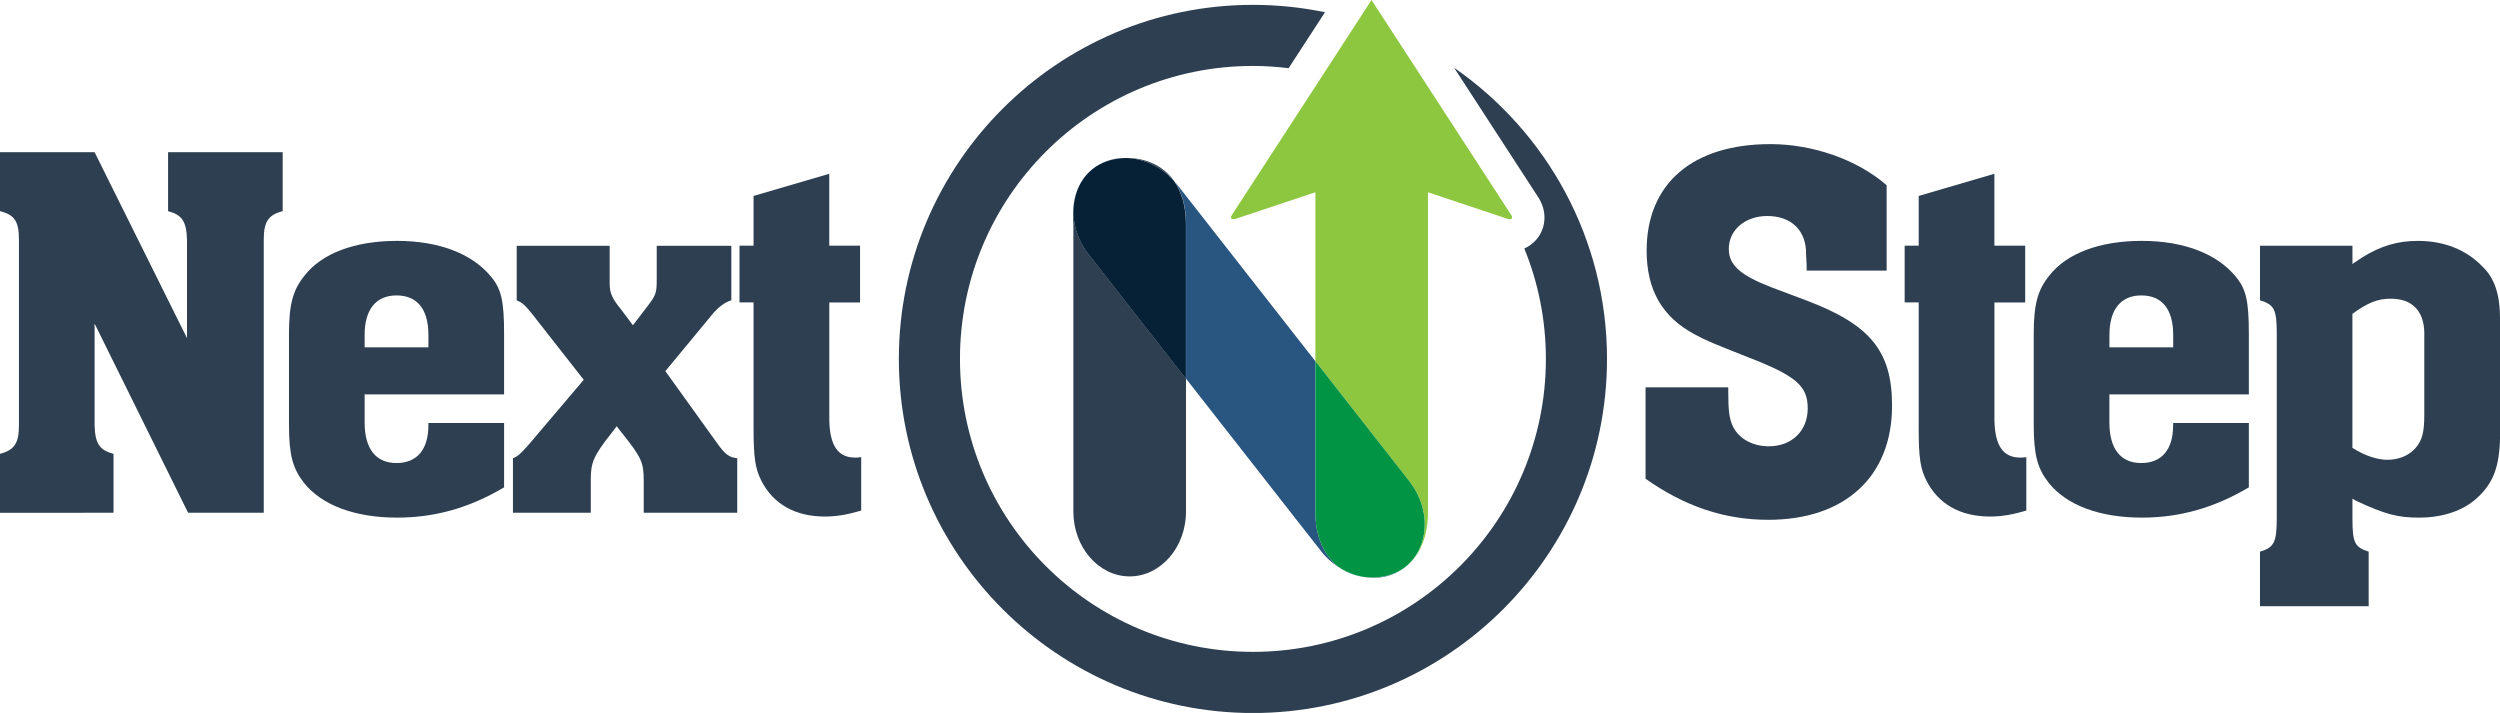 <?xml version="1.0" encoding="UTF-8"?> <svg xmlns="http://www.w3.org/2000/svg" version="1.1" viewBox="0 0 596.76 170.18"><defs><style> .cls-1 { fill: #8dc63f; } .cls-2 { fill: #2d3f50; } .cls-3 { fill: #295581; } .cls-4 { fill: #062036; } .cls-5 { fill: #1c75bc; } .cls-6 { fill: #009444; } </style></defs><g><g id="Layer_1"><g><g><path class="cls-2" d="M0,108.33c3.48-.9,4.52-2.58,4.52-6.84v-44.26c0-4.39-1.03-5.94-4.52-6.84v-14.06h22.58l22.06,44.39v-23.48c-.13-4.39-1.16-5.94-4.52-6.84v-14.06h27.36v14.06c-3.48.9-4.52,2.58-4.52,6.84v65.16h-18.06l-22.32-45.16v24.26c.13,4.39,1.16,5.94,4.52,6.84v14.06H0v-14.06h0Z"></path><path class="cls-2" d="M87.04,94.14v6.71c0,6.32,2.71,9.68,7.61,9.68s7.61-3.23,7.61-9.03v-.52h18.07v15.35c-8.26,4.9-16.52,7.23-25.55,7.23-10.06,0-17.94-2.97-22.19-8.26-2.71-3.48-3.61-6.58-3.61-14.06v-21.42c0-7.1.9-10.58,3.74-14.06,4.13-5.29,12-8.26,22.06-8.26s17.81,3.1,22.19,8.26c2.71,3.1,3.36,5.94,3.36,14.06v14.32s-33.29,0-33.29,0ZM102.26,82.91v-2.97c0-6.19-2.71-9.42-7.61-9.42s-7.61,3.36-7.61,9.42v2.97h15.23-.01Z"></path><path class="cls-2" d="M174.56,71.69c-1.42.39-3.23,1.68-4.64,3.48l-11.1,13.42,12.52,17.42c1.68,2.32,2.71,3.23,4.64,3.36v13.03h-22.32v-7.61c0-4.39-.52-5.55-5.03-11.23-.39-.39-.77-1.03-1.42-1.81l-1.29,1.68c-4.26,5.42-4.9,6.97-4.9,11.1v7.87h-18.58v-13.03c1.16-.39,1.93-1.16,3.87-3.36l13.03-15.35-12.13-15.48c-1.81-2.32-2.58-2.97-3.87-3.48v-13.03h22.19v9.03c0,2.06.52,3.48,2.45,5.81l3.1,4.13,3.36-4.39c2.19-2.84,2.32-3.35,2.32-6.58v-8h17.81v13.03h-.01Z"></path><path class="cls-2" d="M205.31,72.2h-7.35v28.13c.13,6.06,2.06,8.9,6.19,8.9.26,0,.9,0,1.42-.13v12.78c-3.1.9-5.68,1.42-8.65,1.42-7.1,0-12.39-2.97-15.23-8.65-1.42-2.84-1.81-5.42-1.81-12.52v-29.94h-3.36v-13.55h3.36v-11.87l18.07-5.29v17.16h7.35v13.55h0Z"></path><path class="cls-2" d="M450.35,64.59h-19.1v-1.42l-.13-2.32c.13-5.81-3.48-9.29-9.29-9.29-5.29,0-9.16,3.36-9.16,7.87,0,3.87,2.84,6.32,10.19,9.16l8.26,3.1c15.36,5.81,20.52,12.13,20.52,25.16,0,16.9-11.23,27.23-29.55,27.23-10.45,0-20-3.23-29.29-9.81v-21.81h19.74v1.03c0,4.52.26,6.58,1.16,8.39,1.42,2.84,4.64,4.65,8.52,4.65,5.55,0,9.29-3.74,9.29-9.03s-2.58-7.74-14.32-12.26c-8.13-3.23-9.81-3.87-12.65-5.42-7.74-4.13-11.48-10.58-11.48-20,0-16,10.97-25.42,29.55-25.42,10.19,0,20.77,3.74,27.74,9.81v20.39h0Z"></path><path class="cls-2" d="M483.43,72.2h-7.35v28.13c.13,6.06,2.06,8.9,6.19,8.9.26,0,.9,0,1.42-.13v12.78c-3.1.9-5.68,1.42-8.65,1.42-7.1,0-12.39-2.97-15.23-8.65-1.42-2.84-1.81-5.42-1.81-12.52v-29.94h-3.35v-13.55h3.35v-11.87l18.07-5.29v17.16h7.35v13.55h0Z"></path><path class="cls-2" d="M503.52,94.14v6.71c0,6.32,2.71,9.68,7.61,9.68s7.61-3.23,7.61-9.03v-.52h18.07v15.35c-8.26,4.9-16.52,7.23-25.55,7.23-10.06,0-17.94-2.97-22.19-8.26-2.71-3.48-3.61-6.58-3.61-14.06v-21.42c0-7.1.9-10.58,3.74-14.06,4.13-5.29,12-8.26,22.06-8.26s17.81,3.1,22.19,8.26c2.71,3.1,3.36,5.94,3.36,14.06v14.32s-33.29,0-33.29,0ZM518.75,82.91v-2.97c0-6.19-2.71-9.42-7.61-9.42s-7.61,3.36-7.61,9.42v2.97h15.23-.01Z"></path><path class="cls-2" d="M539.47,131.69c3.36-1.03,4-2.19,4-8v-44.13c0-5.81-.65-6.84-4-7.87v-13.03h22.07v4.39l.13-.13,2.32-1.55c4.39-2.71,8.39-3.87,13.16-3.87,6.19,0,11.48,2.06,15.36,6.06,2.97,2.84,4.26,6.71,4.26,12.65v28.13c-.13,6.97-1.55,10.97-5.55,14.58-3.23,2.97-8.13,4.64-13.81,4.64-5.03,0-8-.77-14.97-4l-.9-.52v4.77c0,5.68.52,6.84,3.87,7.87v13.03h-25.94v-13.03h0ZM569.92,109.75c2.71,0,5.16-1.03,6.71-2.84,1.55-1.81,2.06-3.74,2.06-7.87v-19.74c-.13-5.16-2.97-8-8-8-3.1,0-5.42.9-9.16,3.61v32c3.1,1.94,5.94,2.84,8.39,2.84h0Z"></path></g><g><path class="cls-2" d="M347.09,16.15l19.99,30.77c1.85,2.75,2.11,6.02.67,8.77-.86,1.64-2.24,2.89-3.89,3.63,3.31,8.13,5.15,17.03,5.15,26.35,0,38.62-31.31,69.93-69.93,69.93s-69.93-31.31-69.93-69.93,31.31-69.93,69.93-69.93c2.89,0,5.73.2,8.52.54l8.68-13.36c-5.56-1.15-11.31-1.76-17.2-1.76-46.6,0-84.52,37.91-84.52,84.52s37.91,84.52,84.52,84.52,84.52-37.91,84.52-84.52c0-28.79-14.47-54.25-36.51-69.52h0Z"></path><g><path class="cls-2" d="M280.3,43.27c-2.64-3.8-6.85-5.56-11.32-5.56h-.16c4.1.1,8.34,2.03,11.48,5.55h0Z"></path><path class="cls-2" d="M261.27,39.99c.12-.08.24-.17.35-.25-.12.08-.24.16-.35.25Z"></path><path class="cls-2" d="M256.26,49.46c-.13,1.24-.15,2.58-.04,4.03v68.65c0,8.5,6.05,15.45,13.44,15.45s13.44-6.95,13.44-15.45v-31.75l-23.25-29.71c-2.67-3.41-3.84-7.46-3.59-11.23h0Z"></path><path class="cls-2" d="M259.23,41.87c.17-.2.34-.39.52-.58-.18.18-.35.38-.52.58Z"></path><path class="cls-2" d="M260.11,40.95c.19-.18.39-.36.6-.53-.2.17-.4.34-.6.53Z"></path><path class="cls-2" d="M258.54,42.77c.09-.13.18-.26.27-.38-.09.13-.18.25-.27.38Z"></path><path class="cls-3" d="M260.92,40.23c-.07.06-.14.13-.21.19.18-.15.37-.29.57-.43-.12.08-.24.16-.36.25h0Z"></path><path class="cls-3" d="M256.26,49.46c.28-2.72,1.09-4.94,2.29-6.69-1.35,1.94-2.13,4.25-2.29,6.69Z"></path><path class="cls-3" d="M259.75,41.29c.12-.12.24-.23.36-.35-.12.11-.24.23-.36.35Z"></path><path class="cls-3" d="M258.82,42.38c.13-.18.28-.35.42-.51-.14.17-.28.34-.42.51Z"></path><path class="cls-3" d="M324.88,137.62c3.72.78,7.54.11,10.52-2.22.04-.03.07-.07.11-.1-2.08,1.61-4.77,2.55-8.1,2.55-.89,0-1.73-.09-2.53-.23h0Z"></path><path class="cls-3" d="M313.97,122.4v-36.19l-32.94-42.1c-.23-.3-.48-.57-.72-.85,1.74,2.5,2.8,5.86,2.8,10.22v36.91l32.19,41.12c1.41,1.8,3.09,3.22,4.91,4.28-4.06-2.67-6.23-7.68-6.23-13.4h0Z"></path><path class="cls-3" d="M261.63,39.74c2.06-1.34,4.55-2.01,7.2-2.03-2.56-.06-5.06.6-7.2,2.03Z"></path><path class="cls-4" d="M280.3,43.27c-3.14-3.53-7.38-5.46-11.48-5.55-2.65.03-5.14.69-7.2,2.03-.12.08-.24.16-.35.25-.19.14-.38.28-.57.43-.21.17-.4.34-.6.53-.12.11-.24.23-.36.35-.18.19-.35.38-.52.58-.14.17-.28.34-.42.51-.1.13-.18.26-.27.38-1.2,1.75-2.01,3.97-2.29,6.69-.25,3.76.93,7.82,3.59,11.23l23.25,29.71v-36.91c0-4.36-1.07-7.73-2.8-10.22h.02Z"></path><path class="cls-5" d="M324.88,137.62c-1.6-.34-3.19-.95-4.68-1.82,1.35.89,2.92,1.51,4.68,1.82Z"></path><path class="cls-1" d="M360.65,51.19L327.39,0l-33.25,51.19c-.6.86-.27,1.34.75,1.06l19.1-6.36v40.32l22.48,28.74c5.2,6.64,4.76,15.76-.95,20.35,3.58-2.77,5.34-7.52,5.34-12.9V45.89l19.04,6.36c1.01.28,1.35-.2.75-1.06h0Z"></path><path class="cls-6" d="M336.47,114.94l-22.49-28.74v36.19c0,5.72,2.17,10.73,6.22,13.4,1.49.87,3.08,1.48,4.68,1.82.81.14,1.64.23,2.53.23,3.33,0,6.02-.94,8.1-2.55,5.71-4.59,6.15-13.71.95-20.35h0Z"></path></g></g></g></g></g></svg> 